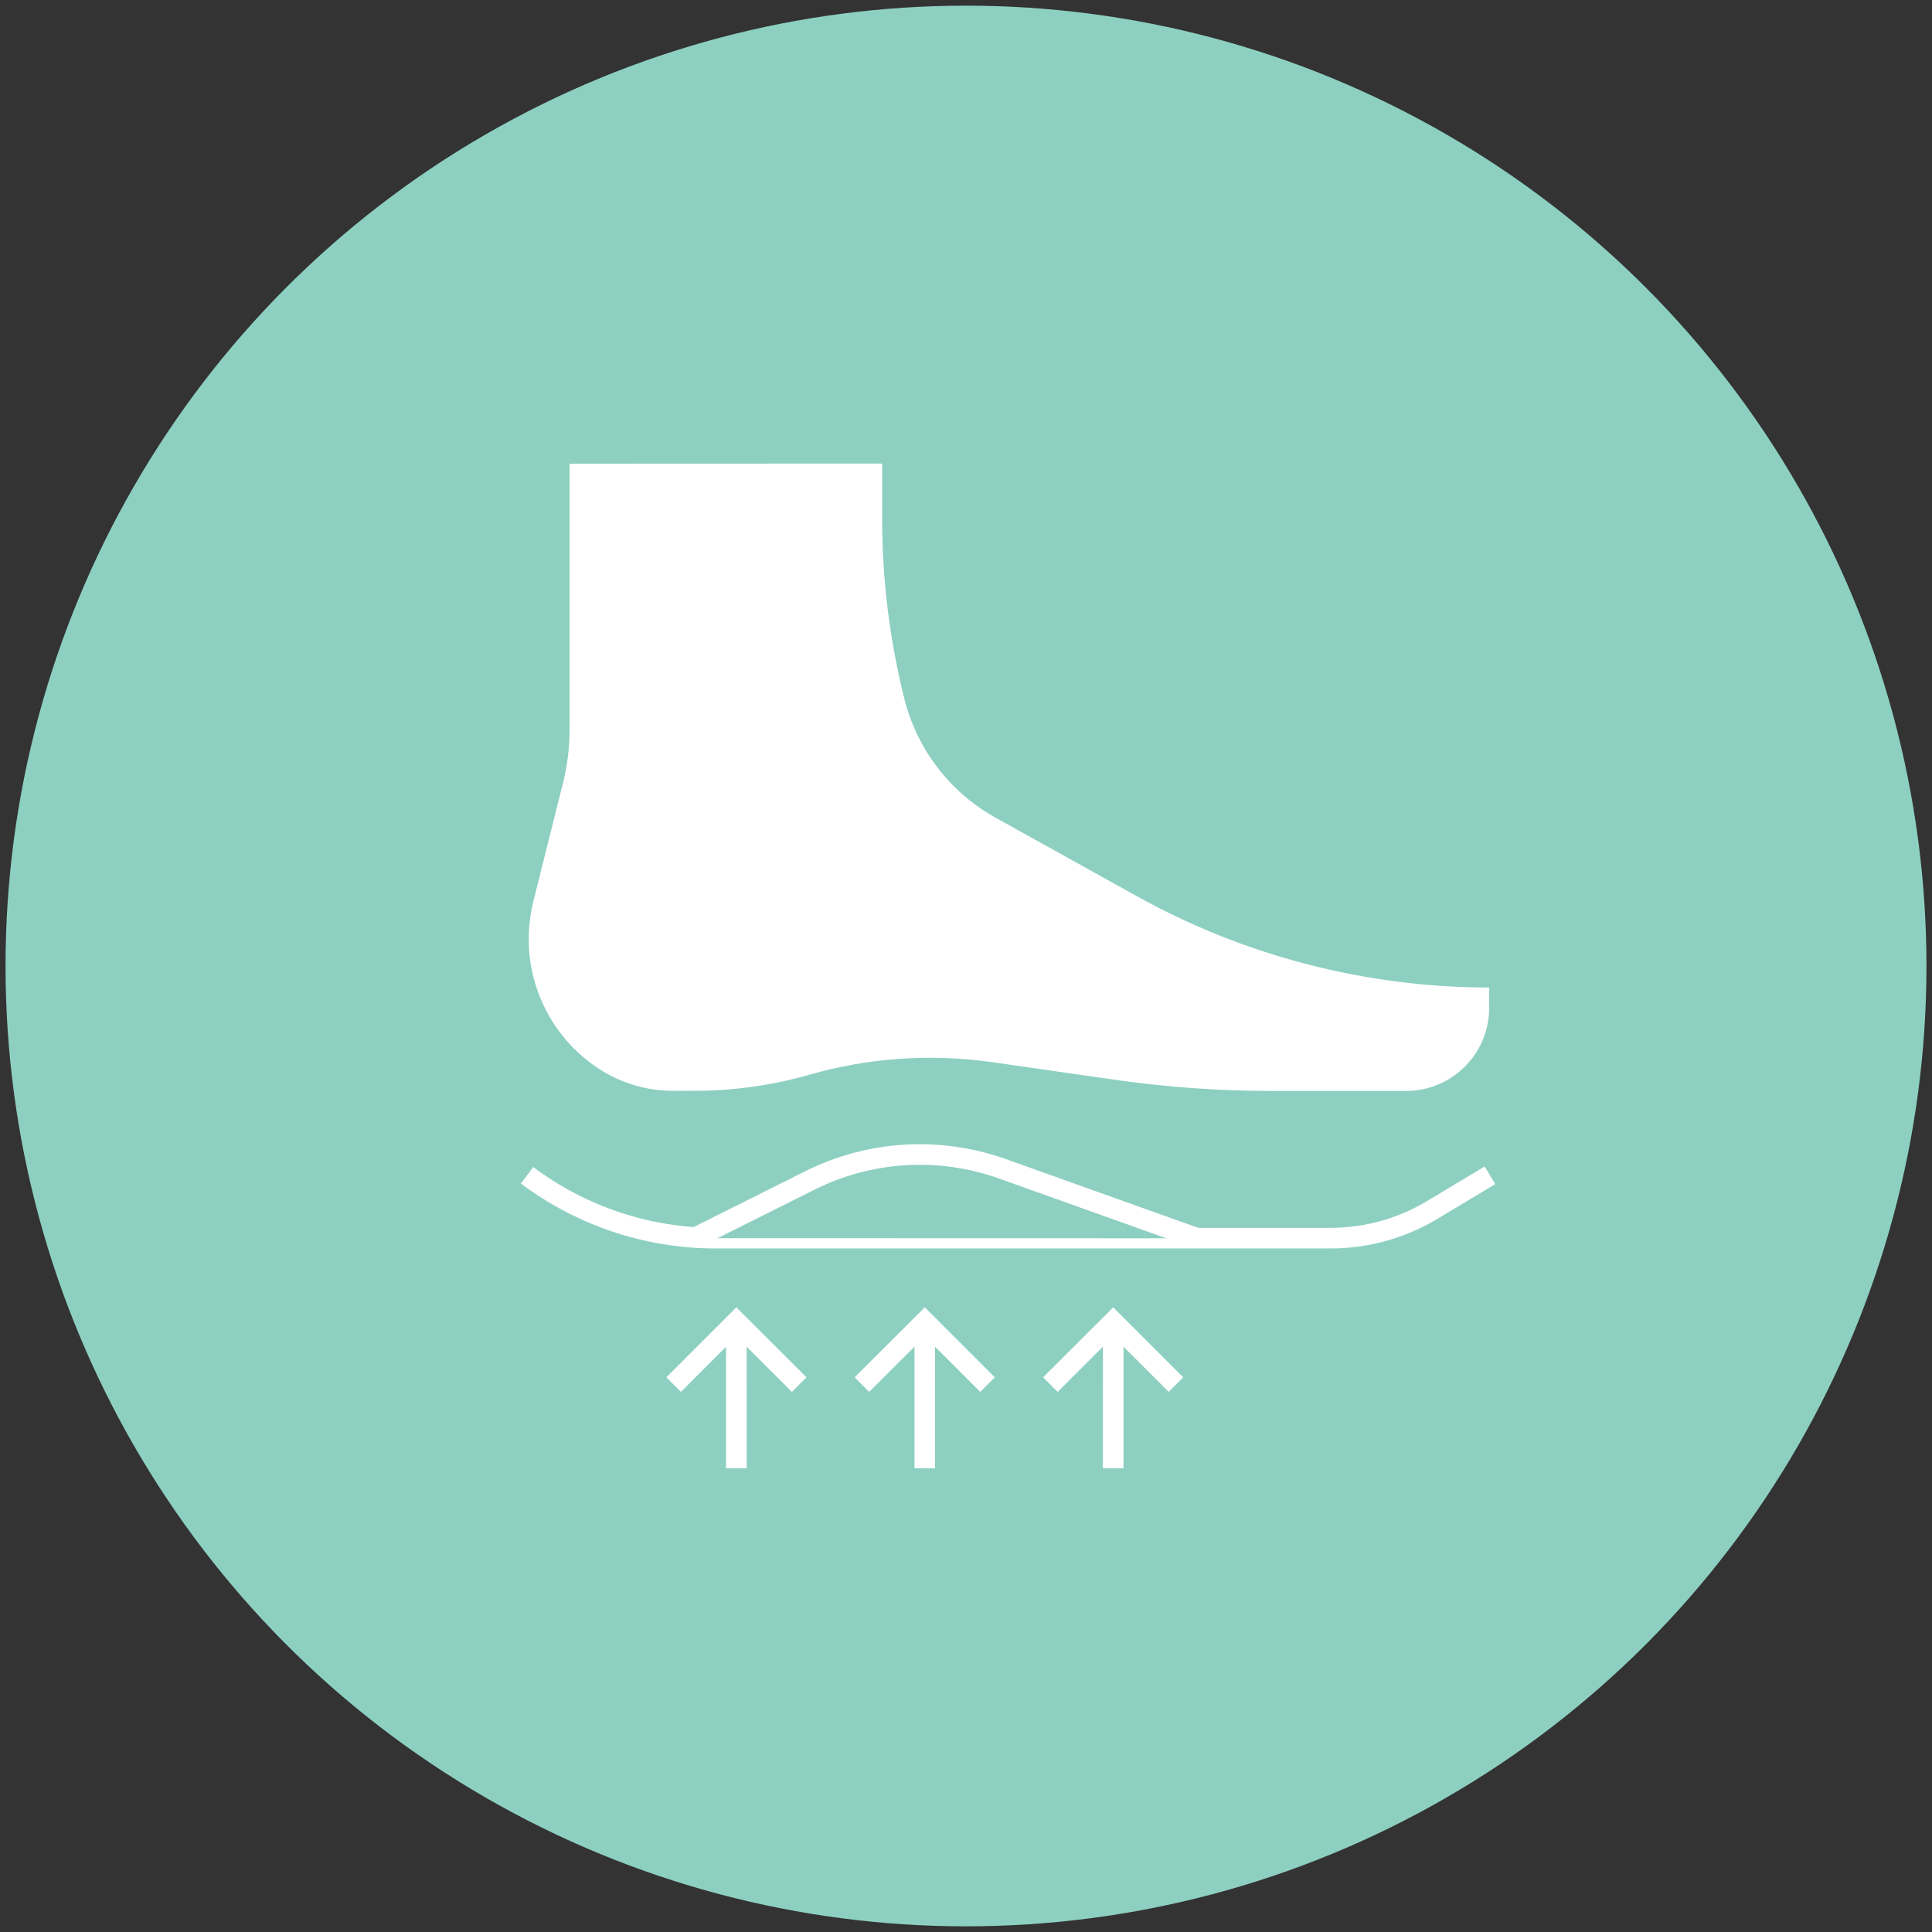 <?xml version="1.0" encoding="UTF-8"?>
<svg id="Layer_1" xmlns="http://www.w3.org/2000/svg" version="1.1" viewBox="0 0 1500 1500">
  <rect x="0" y="0" width="1500" height="1500" fill="#333333" stroke="none"/>
  <!-- Generator: Adobe Illustrator 29.2.1, SVG Export Plug-In . SVG Version: 2.1.0 Build 116)  -->
  <defs>
    <style>
      .st0 {
        fill: #8dd0c1;
      }

      .st1 {
        fill: #fff;
        stroke: #8dcfc0;
      }

      .st1, .st2 {
        stroke-miterlimit: 10;
      }

      .st2 {
        fill: #8dcfc0;
        stroke: #fff;
        stroke-width: 16px;
      }
    </style>
  </defs>
  <ellipse class="st0" cx="750" cy="750" rx="745.7" ry="745.6"/>
  <path class="st1" d="M441.7,360v206.4c0,14-1.7,28-5.1,41.5l-23,91.8c-12.4,49.6,7.7,101.7,50.3,130,17.3,11.5,37.6,17.7,58.5,17.7h16.8c30.2,0,60.3-4.2,89.3-12.5,46.1-13.2,94.5-16.5,142-9.7l94.9,13.6c40.3,5.8,81.1,8.7,121.8,8.7h104.5c35.9,0,65-29.1,65-65v-16.3c-95.9,0-190.3-24.4-274.1-71l-109.4-60.8c-35.3-19.6-60.8-52.9-70.6-92.1-11.4-45.6-17.2-92.4-17.2-139.4v-43"/>
  <path class="st2" d="M409.2,912.5c42.2,31.6,93.5,48.8,146.3,48.8h477.6c27.8,0,55.1-7.6,78.9-21.9l44.8-26.9"/>
  <path class="st2" d="M539.2,961.3l89.6-44.8c46.6-23.3,100.6-26.5,149.6-9l150.8,53.9"/>
  <polyline class="st2" points="523 1075 571.7 1026.3 620.5 1075"/>
  <line class="st2" x1="571.7" y1="1140" x2="571.7" y2="1026.3"/>
  <polyline class="st2" points="669.2 1075 718 1026.3 766.7 1075"/>
  <line class="st2" x1="718" y1="1140" x2="718" y2="1026.3"/>
  <polyline class="st2" points="815.5 1075 864.3 1026.3 913 1075"/>
  <line class="st2" x1="864.3" y1="1140" x2="864.3" y2="1026.3"/>
</svg>